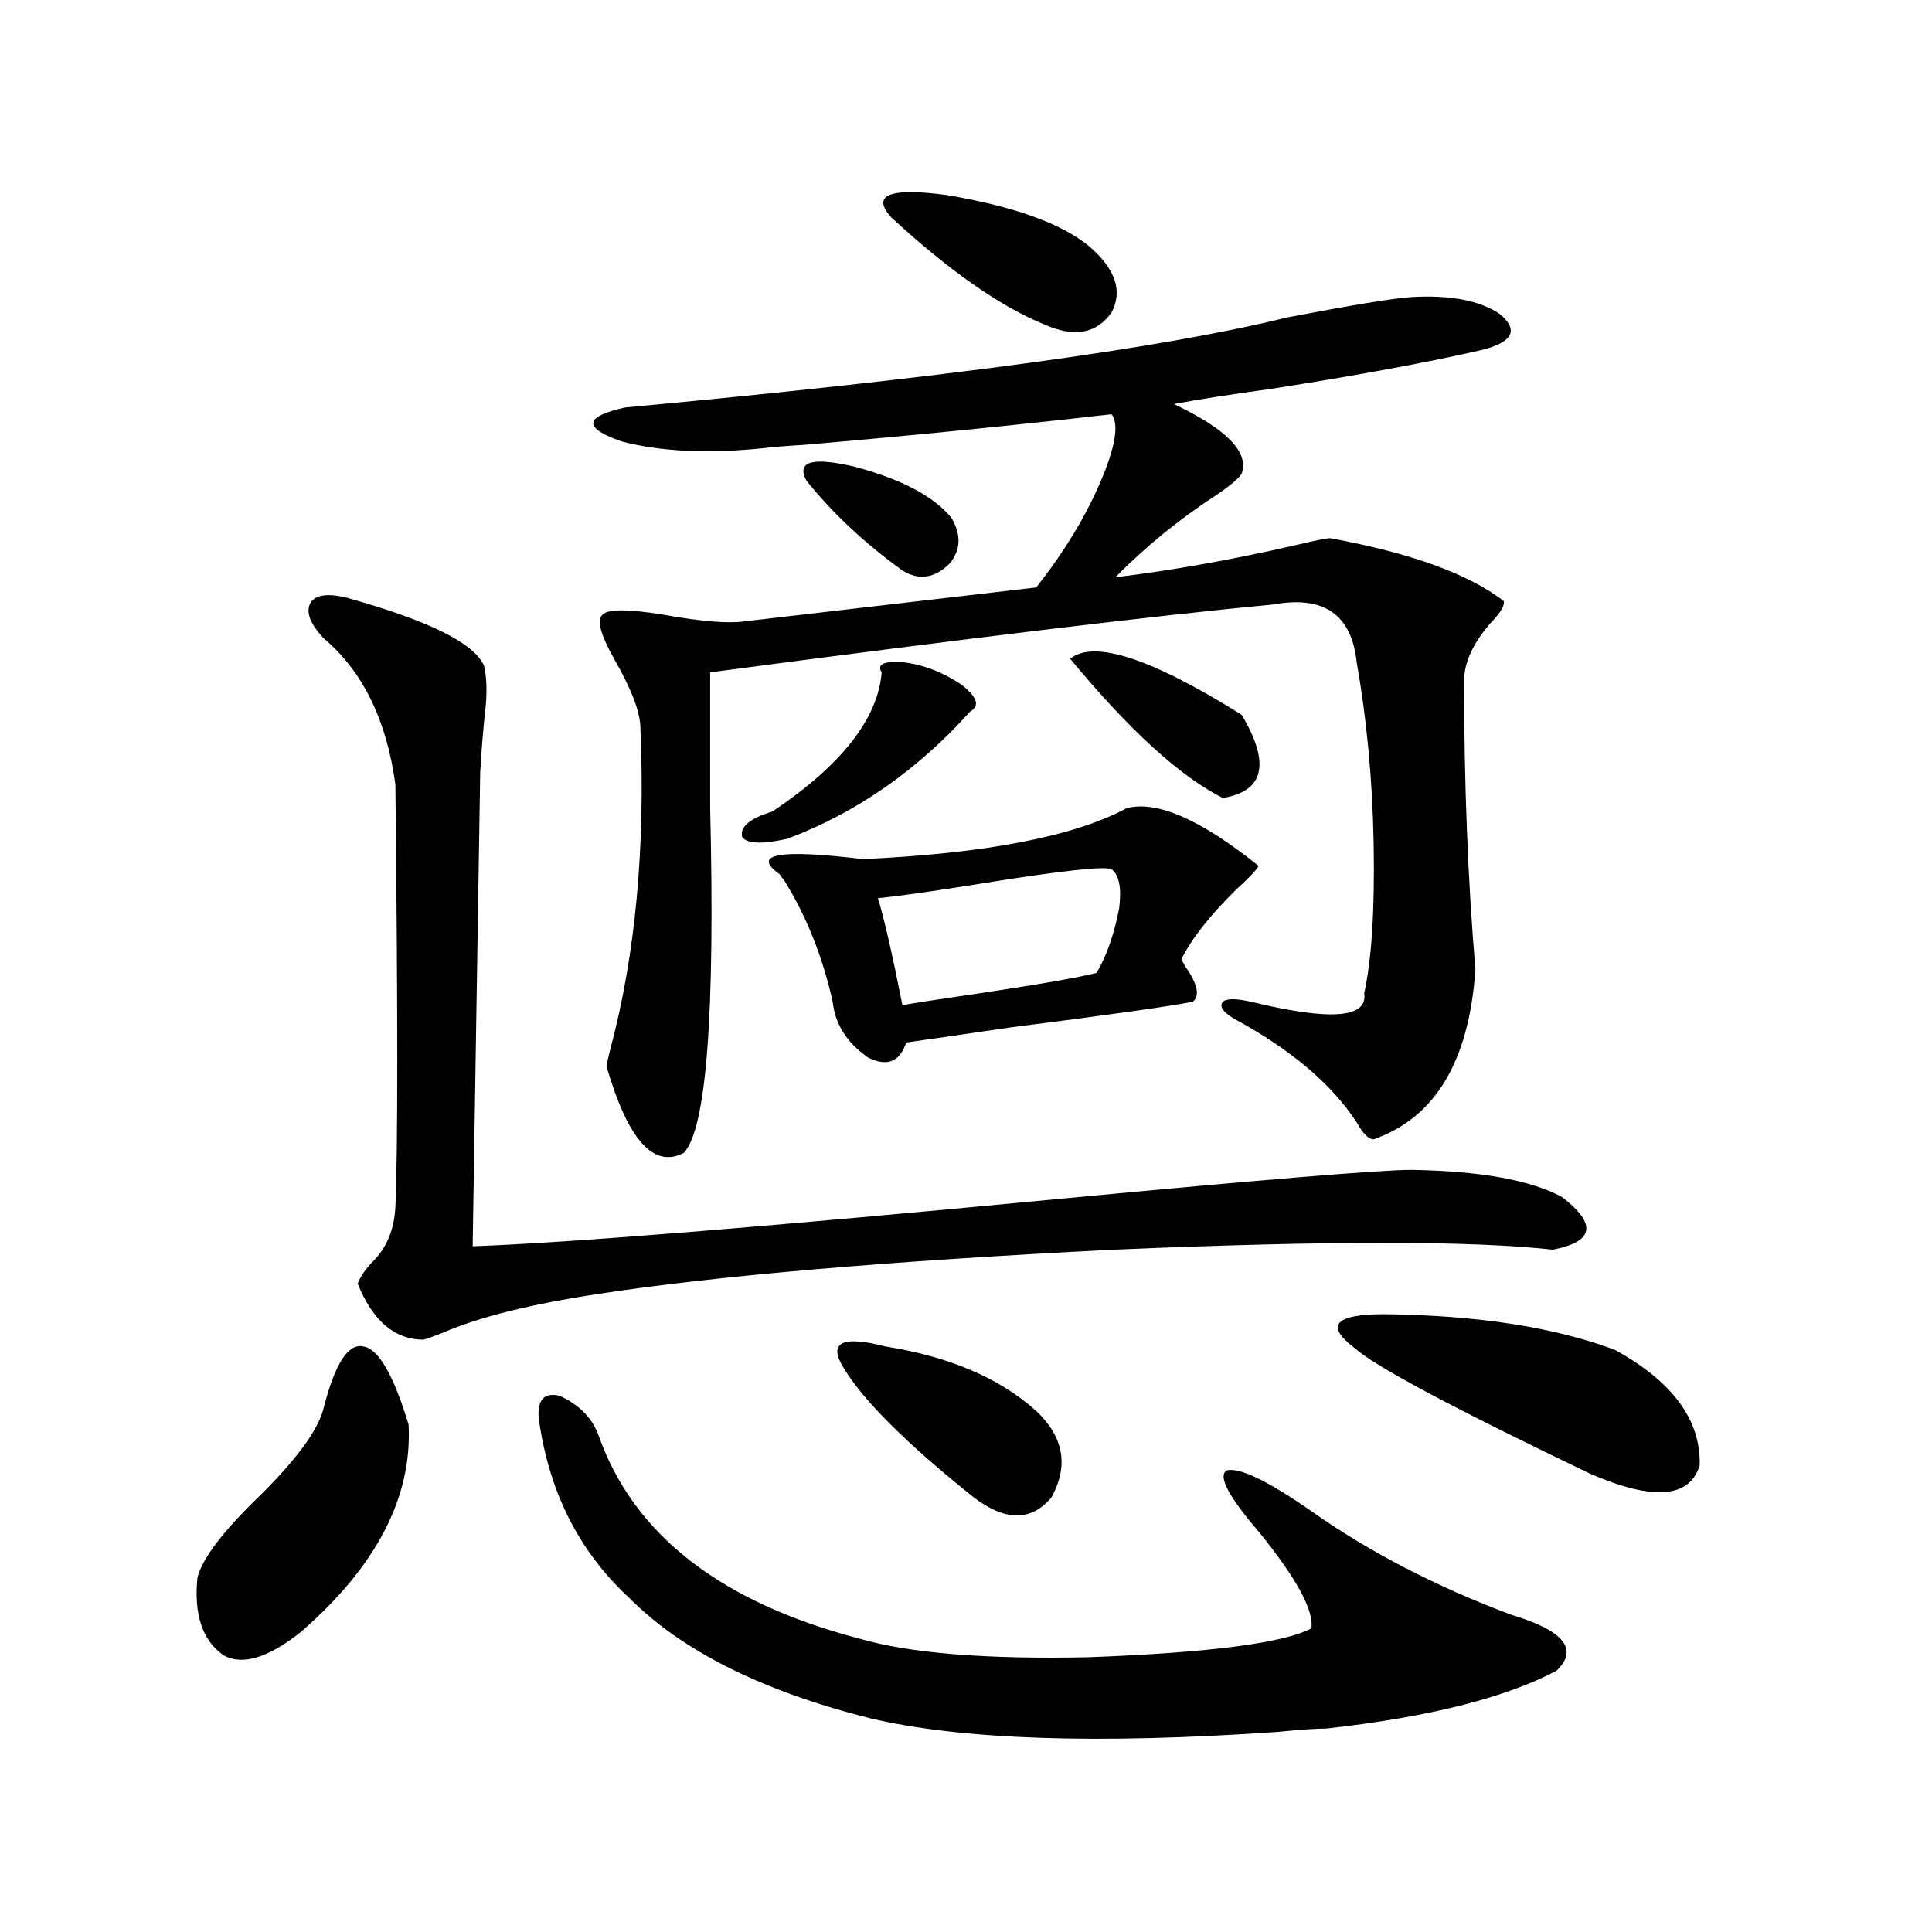 <?xml version="1.0" encoding="utf-8"?>
<!-- Generator: Adobe Illustrator 16.0.0, SVG Export Plug-In . SVG Version: 6.00 Build 0)  -->
<!DOCTYPE svg PUBLIC "-//W3C//DTD SVG 1.1//EN" "http://www.w3.org/Graphics/SVG/1.1/DTD/svg11.dtd">
<svg version="1.1" id="图层_1" xmlns="http://www.w3.org/2000/svg" xmlns:xlink="http://www.w3.org/1999/xlink" x="0px" y="0px"
	 width="1000px" height="1000px" viewBox="0 0 1000 1000" enable-background="new 0 0 1000 1000" xml:space="preserve">
<path d="M167.581,728.566c5.854-22.852,12.683-33.398,20.487-31.641c7.805,1.182,15.609,14.653,23.414,40.43
	c1.951,37.505-16.585,73.252-55.608,107.227c-16.92,13.473-30.243,17.578-39.999,12.305c-11.066-7.621-15.609-21.094-13.658-40.43
	c2.592-9.956,13.323-24.019,32.194-42.188C153.923,754.934,164.975,739.704,167.581,728.566z M244.652,645.07
	c49.42-1.758,150.881-9.956,304.383-24.609c105.363-9.956,165.85-14.941,181.459-14.941c35.762,0.591,61.782,5.273,78.047,14.063
	c18.201,14.063,16.585,23.154-4.878,27.246c-41.63-4.683-117.405-4.683-227.312,0c-116.43,5.864-205.208,13.486-266.335,22.852
	c-35.121,5.273-62.117,12.017-80.974,20.215c-4.558,1.758-7.805,2.939-9.756,3.516c-14.969,0-26.341-9.668-34.146-29.004
	c1.296-3.516,3.902-7.319,7.805-11.426c7.149-7.031,11.052-16.396,11.707-28.125c1.296-28.701,1.296-101.65,0-218.848
	c-4.558-33.398-16.92-58.584-37.072-75.586c-7.164-7.607-9.436-13.76-6.829-18.457c2.592-4.092,8.78-4.971,18.536-2.637
	c42.271,11.729,66.005,23.442,71.218,35.156c1.296,5.273,1.616,12.017,0.976,20.215c-1.311,11.729-2.286,23.442-2.927,35.156
	L244.652,645.07z M278.798,733.84c-0.655-9.365,2.927-13.184,10.731-11.426c10.396,4.697,17.226,11.729,20.487,21.094
	c18.201,50.977,63.078,85.831,134.631,104.59c26.006,7.608,65.685,10.836,119.021,9.668c62.438-2.348,100.806-7.333,115.119-14.941
	c1.296-9.379-7.805-26.064-27.316-50.098c-15.609-18.154-21.143-28.701-16.585-31.641c6.494-1.758,21.128,5.273,43.901,21.094
	c29.908,21.094,64.389,38.975,103.412,53.613c27.316,8.199,35.121,17.867,23.414,29.004c-26.676,14.063-66.34,24.02-119.021,29.883
	c-5.213,0-13.658,0.577-25.365,1.758c-93.016,6.441-163.258,4.093-210.727-7.031c-55.943-14.063-97.559-34.867-124.875-62.402
	C299.605,802.985,283.996,771.936,278.798,733.84z M730.494,153.762c20.152-1.167,35.441,1.758,45.853,8.789
	c9.756,8.213,6.829,14.365-8.78,18.457c-27.972,6.455-64.389,13.184-109.266,20.215c-21.463,2.939-38.383,5.576-50.73,7.91
	c27.316,12.896,39.023,24.912,35.121,36.035c-1.311,2.349-5.854,6.152-13.658,11.426c-18.871,12.305-36.097,26.367-51.706,42.188
	c29.268-3.516,60.486-9.077,93.656-16.699c9.756-2.334,15.609-3.516,17.561-3.516c41.615,7.622,71.538,18.457,89.754,32.52
	c0.641,2.349-1.631,6.152-6.829,11.426c-9.115,10.547-13.658,20.518-13.658,29.883c0,53.325,1.951,103.135,5.854,149.414
	c-3.262,47.461-20.822,76.768-52.682,87.891c-2.606,0-5.533-2.925-8.78-8.789c-13.018-19.912-34.146-37.793-63.413-53.613
	c-5.854-3.516-7.805-6.44-5.854-8.789c1.951-1.758,6.829-1.758,14.634,0c40.975,9.971,60.486,8.501,58.535-4.395
	c3.902-17.578,5.519-43.643,4.878-78.223c-0.655-32.808-3.582-63.857-8.78-93.164c-2.606-24.609-16.92-34.565-42.926-29.883
	c-61.797,5.864-159.021,17.578-291.7,35.156c0,17.578,0,41.021,0,70.313c2.592,106.65-1.951,166.113-13.658,178.418
	c-15.609,8.213-28.947-6.729-39.999-44.824c0-0.576,0.641-3.516,1.951-8.789c13.003-48.628,18.201-103.999,15.609-166.113
	c0-8.198-4.558-20.215-13.658-36.035c-7.164-12.881-9.115-20.503-5.854-22.852c2.592-2.925,13.003-2.925,31.219,0
	c19.512,3.516,33.49,4.697,41.95,3.516l151.216-17.578c14.299-18.154,25.365-36.323,33.17-54.492
	c7.805-18.154,9.756-29.883,5.854-35.156c-51.386,5.864-104.388,11.138-159.021,15.82c-9.756,0.591-16.92,1.182-21.463,1.758
	c-28.627,2.939-53.017,1.758-73.169-3.516c-20.167-7.031-19.512-12.881,1.951-17.578c164.539-15.229,278.683-30.762,342.431-46.582
	C699.916,157.868,721.379,154.353,730.494,153.762z M467.086,342.727c10.396,1.182,20.487,4.985,30.243,11.426
	c8.445,6.455,10.076,11.138,4.878,14.063c-27.316,30.474-58.87,52.446-94.632,65.918c-13.018,2.939-20.822,2.637-23.414-0.879
	c-1.311-5.273,3.902-9.668,15.609-13.184c35.762-24.019,54.633-48.037,56.584-72.07C453.748,343.908,457.33,342.15,467.086,342.727z
	 M583.181,418.313c15.609-4.092,38.368,5.864,68.291,29.883c-1.311,2.349-5.213,6.455-11.707,12.305
	c-13.658,13.486-23.094,25.488-28.292,36.035l1.951,3.516c6.494,9.38,7.805,15.532,3.902,18.457
	c-11.707,2.349-42.926,6.743-93.656,13.184c-27.972,4.106-46.188,6.743-54.633,7.91c-3.262,9.971-9.756,12.607-19.512,7.91
	c-11.066-7.607-17.24-17.275-18.536-29.004c-5.213-23.428-13.658-44.521-25.365-63.281c-0.655-0.576-1.311-1.455-1.951-2.637
	c-14.969-10.547-0.655-13.184,42.926-7.91C510.332,441.755,555.864,432.966,583.181,418.313z M417.331,248.684
	c-5.213-9.956,3.247-12.305,25.365-7.031c24.055,6.455,40.64,15.244,49.755,26.367c5.198,8.789,4.878,16.699-0.976,23.73
	c-7.805,7.622-15.944,8.789-24.39,3.516C447.574,281.203,430.989,265.686,417.331,248.684z M458.306,696.926
	c33.17,5.273,59.176,16.411,78.047,33.398c14.299,13.486,16.905,28.428,7.805,44.824c-10.411,12.305-23.749,12.305-39.999,0
	c-34.48-27.534-56.919-49.795-67.315-66.797C428.383,694.88,435.532,691.076,458.306,696.926z M575.376,449.953
	c-3.262-1.758-25.045,0.591-65.364,7.031c-25.365,4.106-43.901,6.743-55.608,7.91c3.247,10.547,7.47,29.004,12.683,55.371
	c6.494-1.167,19.832-3.213,39.999-6.152c31.219-4.683,51.371-8.198,60.486-10.547c5.198-8.789,9.101-19.912,11.707-33.398
	C580.574,459.621,579.278,452.893,575.376,449.953z M461.232,112.453c-10.411-11.714-0.655-15.518,29.268-11.426
	c34.466,5.864,58.855,14.653,73.169,26.367c13.658,11.729,17.561,23.154,11.707,34.277c-7.805,11.138-19.512,13.184-35.121,6.152
	C517.481,158.459,491.141,140.002,461.232,112.453z M553.913,340.969c12.348-9.956,41.95-0.288,88.778,29.004
	c14.954,25.2,11.707,39.551-9.756,43.066C610.817,401.916,584.477,377.883,553.913,340.969z M716.836,680.227
	c48.124,0.591,87.803,6.743,119.021,18.457c29.908,16.411,44.542,36.338,43.901,59.766c-5.213,17.002-24.069,18.457-56.584,4.395
	c-70.897-33.975-111.552-55.659-121.948-65.039C685.617,686.091,690.815,680.227,716.836,680.227z"/>
</svg>

